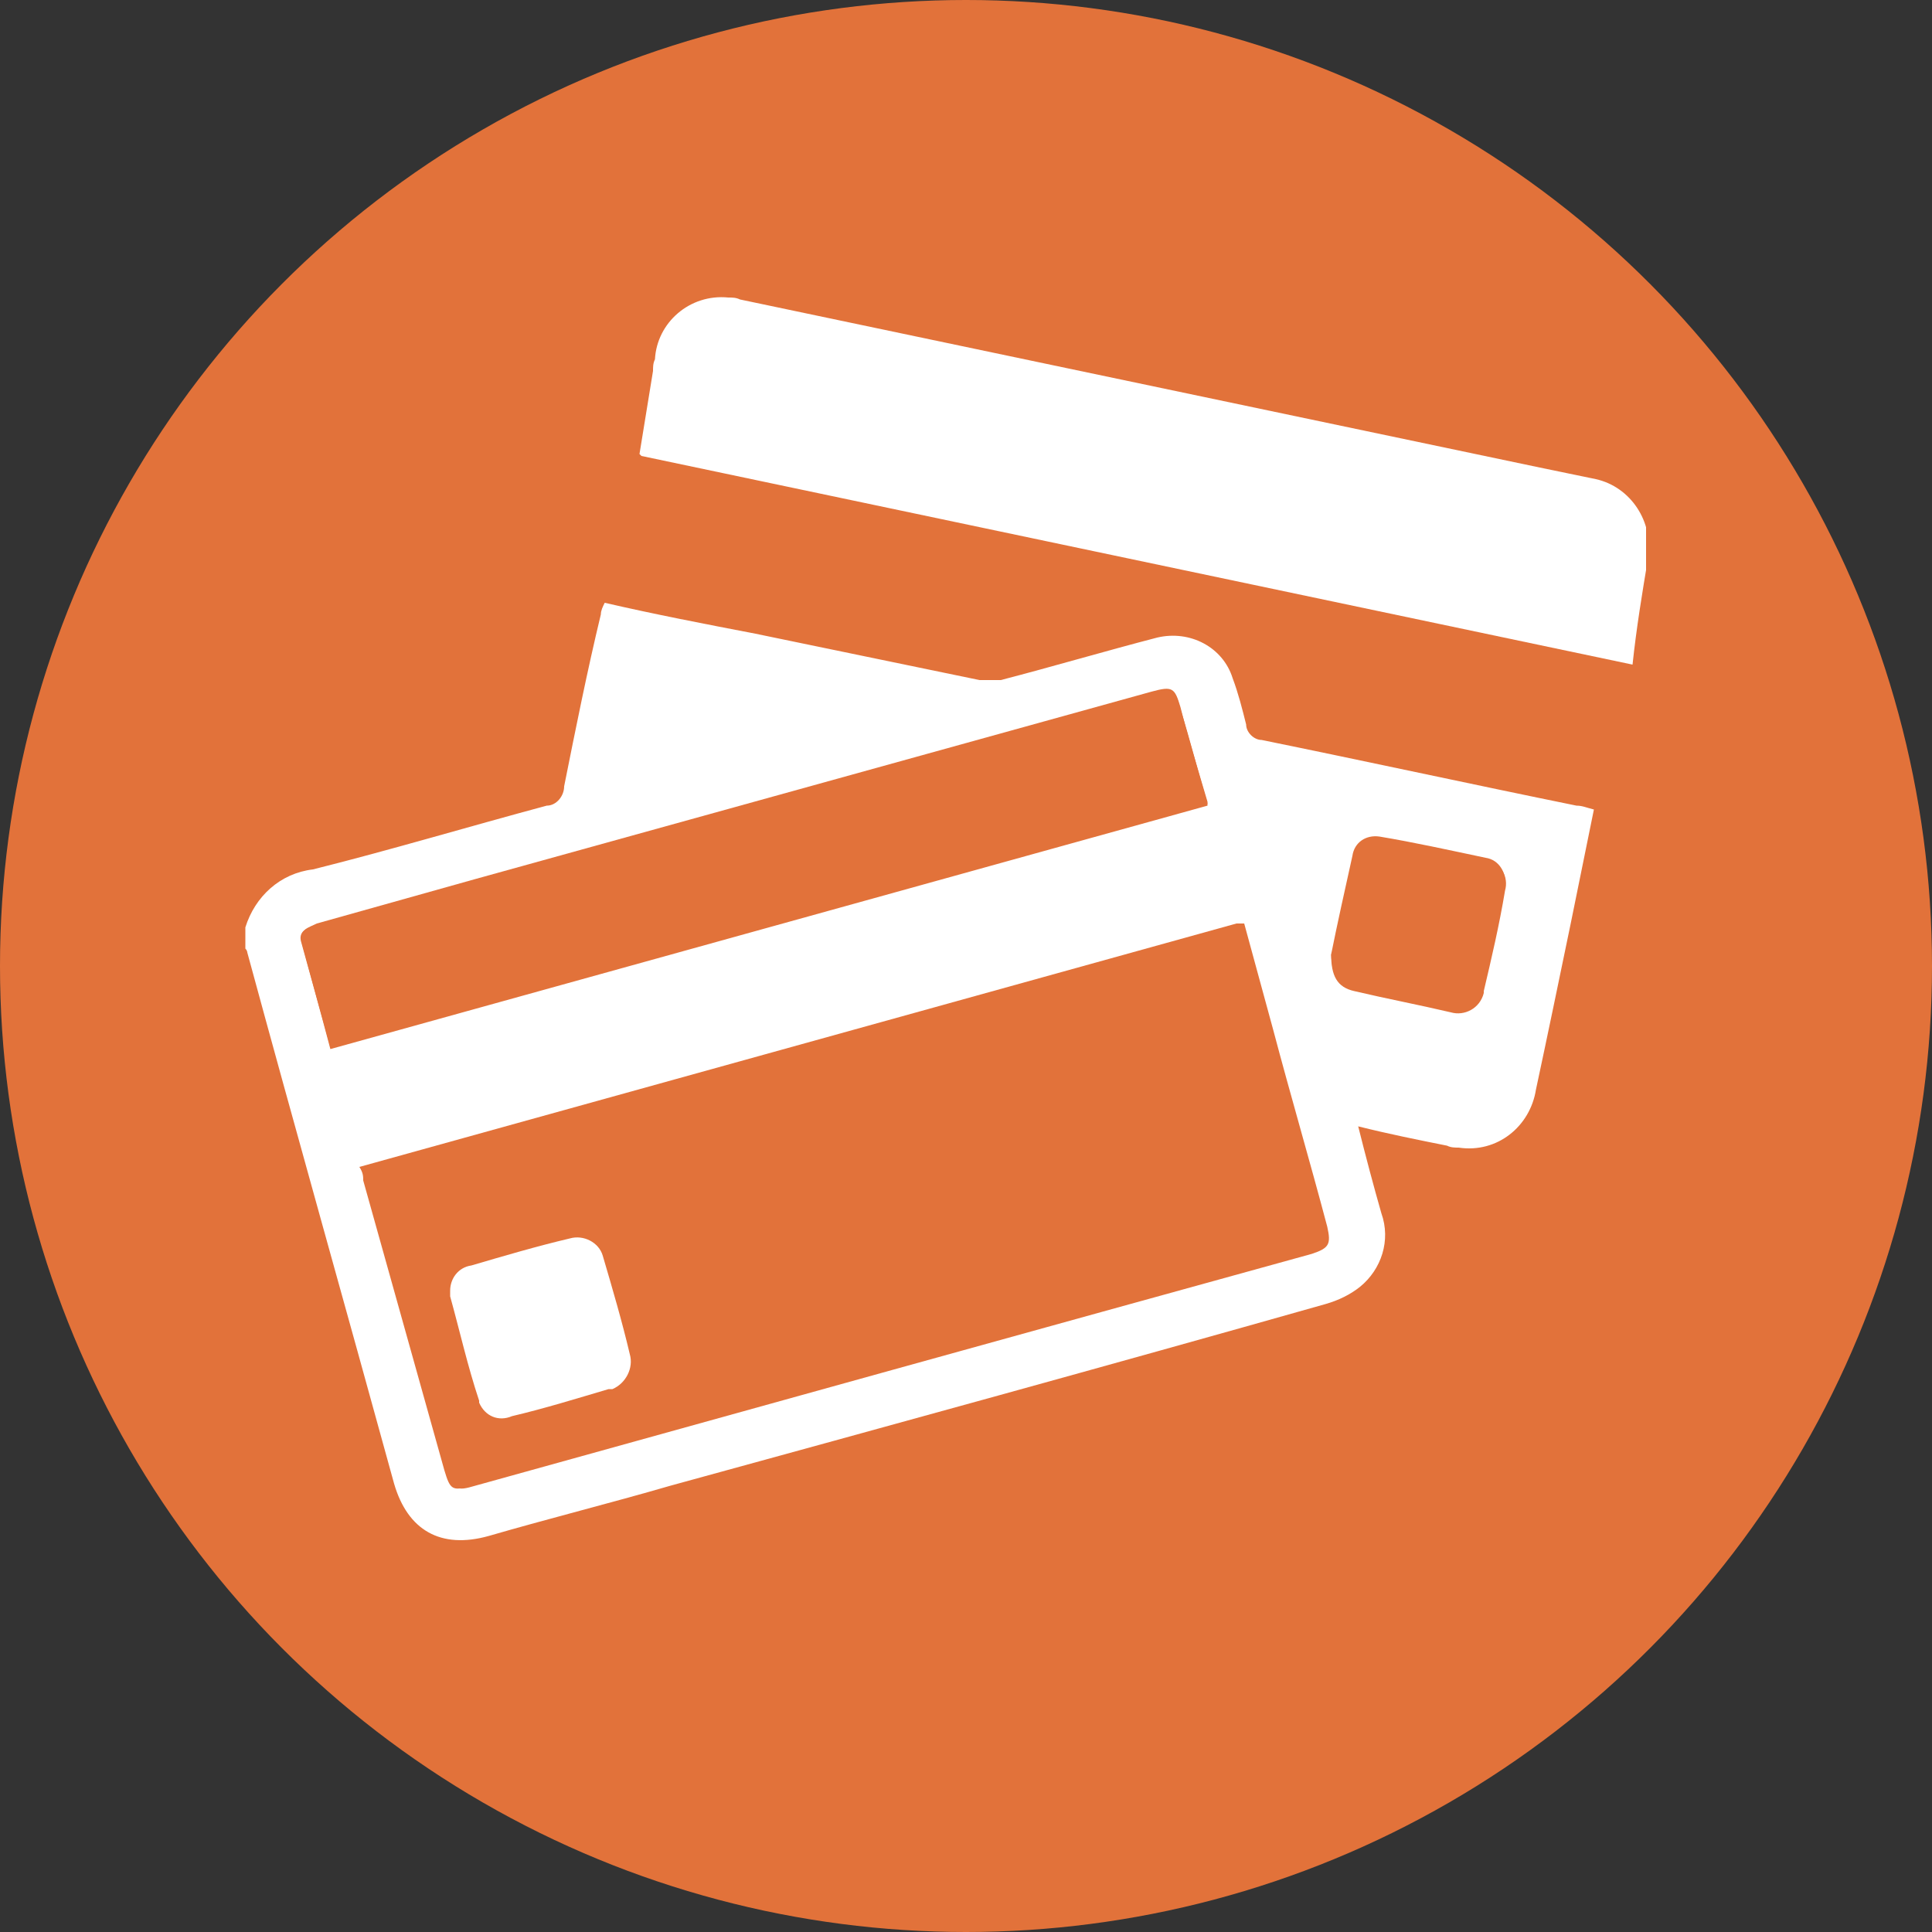 <?xml version="1.0" encoding="UTF-8"?>
<svg xmlns="http://www.w3.org/2000/svg" xmlns:xlink="http://www.w3.org/1999/xlink" version="1.1" viewBox="0 0 100 100">
  <rect x="0" y="0" width="100" height="100" fill="#333333" stroke="none"/>
  <defs>
    <style>
      .cls-1 {
        fill: none;
      }

      .cls-2 {
        fill: #e2723a;
      }

      .cls-3 {
        fill: #fff;
      }

      .cls-4 {
        clip-path: url(#clippath);
      }
    </style>
    <clipPath id="clippath">
      <rect class="cls-1" x="12.7" y="15.3" width="72.5" height="64.6"/>
    </clipPath>
  </defs>
  <!-- Generator: Adobe Illustrator 28.7.1, SVG Export Plug-In . SVG Version: 1.2.0 Build 142)  -->
  <g>
    <g id="Calque_1">
      <g>
        <circle class="cls-2" cx="50" cy="50" r="50"/>
        <g class="cls-4">
          <g>
            <path class="cls-3" d="M12.7,48c.5-1.6,1.8-2.8,3.5-3,4-1,8-2.2,12.1-3.3.5,0,.9-.5.9-1,.6-3,1.2-6,1.9-8.9,0-.2.1-.4.2-.6,2.6.6,5.2,1.1,7.8,1.6,3.9.8,7.7,1.6,11.6,2.4.4,0,.7,0,1.1,0,2.7-.7,5.4-1.5,8.1-2.2,1.7-.4,3.4.5,3.9,2.1.3.8.5,1.6.7,2.4,0,.4.4.8.8.8,5.4,1.1,10.9,2.3,16.3,3.4.3,0,.5.1.9.2l-1.2,5.9c-.6,2.9-1.2,5.8-1.8,8.6-.3,1.9-2,3.3-4,3-.2,0-.4,0-.6-.1-1.5-.3-3-.6-4.6-1,.4,1.6.8,3.1,1.2,4.5.5,1.4,0,2.9-1.1,3.8-.5.4-1.1.7-1.8.9-11.3,3.2-22.6,6.3-33.9,9.4-3.1.9-6.3,1.7-9.4,2.6-2.5.7-4.2-.3-4.9-2.7-2.5-9.1-5.1-18.3-7.6-27.5,0,0,0-.1-.1-.2v-1.3M64.2,47.8l-45.4,12.6c0,.3.1.5.2.7,1.4,5,2.8,10,4.2,15,.3,1,.4,1.1,1.4.8,14.4-4,28.8-8,43.3-12,.9-.3,1-.5.8-1.4-.9-3.4-1.9-6.8-2.8-10.2l-1.5-5.5M62.5,41.6c-.5-1.7-.9-3.3-1.4-4.9-.3-1.1-.4-1.1-1.5-.8l-35,9.7-8.2,2.3c-.5.1-1,.3-.8.9.5,1.8,1,3.6,1.5,5.5l45.4-12.6M68.9,49.4c0,1.1.3,1.7,1.2,1.9,1.7.4,3.3.7,5,1.1.7.2,1.5-.2,1.7-1,0,0,0,0,0-.1.4-1.7.8-3.4,1.1-5.2.2-.7-.2-1.4-.9-1.6,0,0,0,0,0,0-1.8-.4-3.6-.8-5.5-1.1-.6-.2-1.3.2-1.4.9,0,0,0,0,0,0-.4,1.8-.8,3.6-1.1,5.1"/>
            <path class="cls-3" d="M33.1,23.5l.7-4.3c0-.2,0-.4.1-.6.1-1.9,1.8-3.4,3.8-3.2.2,0,.4,0,.6.1,13.8,2.9,27.6,5.8,41.4,8.7,1,.2,1.9.4,2.9.6,1.8.4,3,2.2,2.7,4.1-.3,1.8-.6,3.6-.8,5.5l-51.3-10.8"/>
            <path class="cls-2" d="M64.2,47.8c.5,1.9,1,3.7,1.5,5.5.9,3.4,1.9,6.8,2.8,10.2.3.9.1,1.1-.8,1.4-14.4,4-28.8,8-43.3,12-1,.3-1.1.2-1.4-.8-1.4-5-2.8-10-4.2-15,0-.2,0-.4-.2-.7l45.4-12.6M23.3,66.8c0,.1,0,.2,0,.3.5,1.8,1,3.6,1.5,5.4.2.7.9,1.1,1.6.9,0,0,0,0,.1,0,1.7-.4,3.4-.9,5-1.4.8-.2,1.3-.9,1.1-1.6,0,0,0-.1,0-.2-.4-1.7-.9-3.4-1.4-5.1-.2-.7-.9-1.2-1.7-1,0,0,0,0,0,0-1.7.4-3.4.9-5.1,1.4-.6.1-1.1.7-1.1,1.3"/>
            <path class="cls-2" d="M62.5,41.6l-45.4,12.6c-.5-1.8-1-3.6-1.5-5.5-.1-.6.4-.7.8-.9l8.2-2.3,35-9.7c1.1-.3,1.2-.2,1.5.8.4,1.6.9,3.2,1.4,4.9"/>
            <path class="cls-2" d="M68.9,49.4c.3-1.5.7-3.3,1.1-5.1.1-.7.7-1.1,1.4-1,0,0,0,0,0,0,1.8.3,3.6.7,5.5,1.1.7.1,1.1.8,1,1.5,0,0,0,0,0,0-.3,1.7-.7,3.5-1.1,5.2-.1.8-.9,1.3-1.6,1.1,0,0,0,0-.1,0-1.7-.3-3.3-.7-5-1.1-.9-.2-1.2-.7-1.2-1.9"/>
            <path class="cls-3" d="M23.3,66.8c0-.6.4-1.2,1.1-1.3,1.7-.5,3.4-1,5.1-1.4.7-.2,1.5.2,1.7.9,0,0,0,0,0,0,.5,1.7,1,3.4,1.4,5.1.2.7-.2,1.5-.9,1.8,0,0-.1,0-.2,0-1.7.5-3.3,1-5,1.4-.7.3-1.4,0-1.7-.7,0,0,0,0,0-.1-.6-1.8-1-3.6-1.5-5.4,0-.1,0-.2,0-.3"/>
          </g>
        </g>
      </g>
    </g>
  </g>
</svg>
